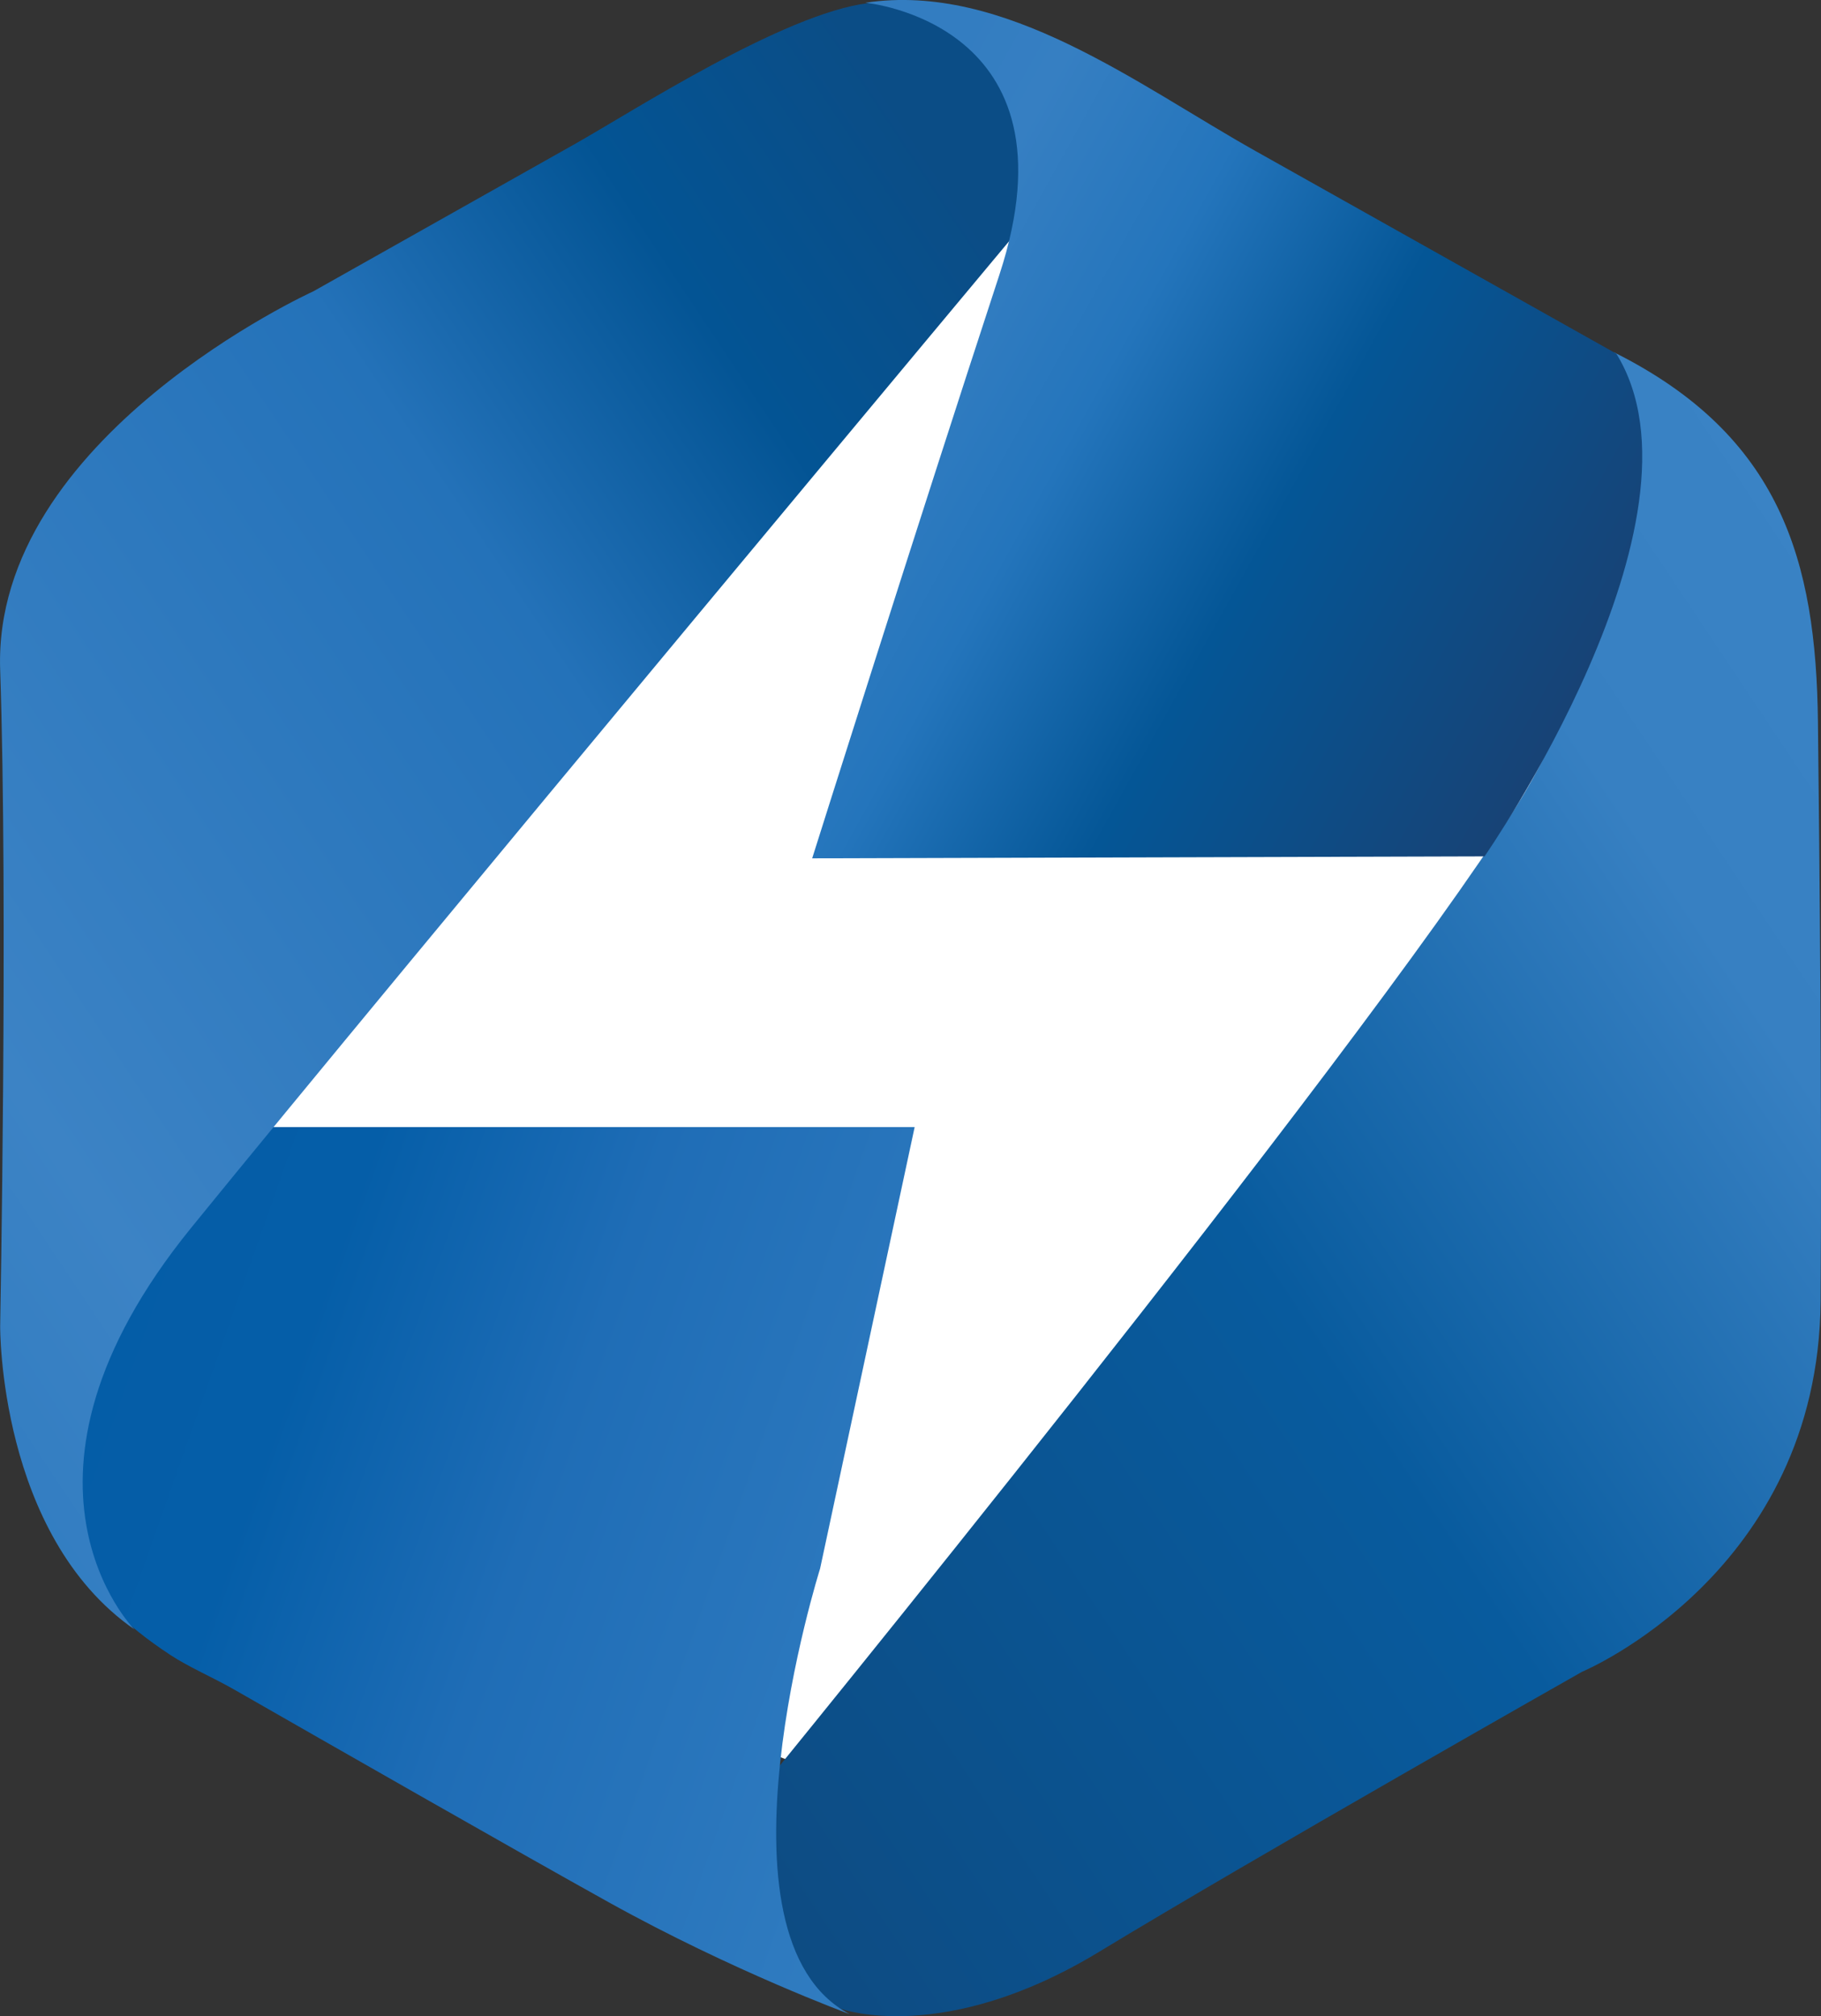 <?xml version="1.0" encoding="UTF-8"?>
<svg id="Layer_2" data-name="Layer 2" xmlns="http://www.w3.org/2000/svg" xmlns:xlink="http://www.w3.org/1999/xlink" viewBox="0 0 225.69 249.82">
  <rect x="0" y="0" width="225.69" height="249.82" fill="#333333" stroke="none"/>
  <defs>
    <style>
      .cls-1 {
        fill: url(#linear-gradient);
      }

      .cls-1, .cls-2, .cls-3, .cls-4, .cls-5, .cls-6 {
        stroke-width: 0px;
      }

      .cls-7 {
        clip-path: url(#clippath-2);
      }

      .cls-8 {
        clip-path: url(#clippath-1);
      }

      .cls-2 {
        clip-rule: evenodd;
        fill: none;
      }

      .cls-3 {
        fill: #fff;
      }

      .cls-4 {
        fill: url(#linear-gradient-2);
      }

      .cls-5 {
        fill: url(#linear-gradient-3);
      }

      .cls-9 {
        clip-path: url(#clippath);
      }

      .cls-10 {
        clip-path: url(#clippath-3);
      }

      .cls-6 {
        fill: url(#linear-gradient-4);
      }
    </style>
    <clipPath id="clippath">
      <path class="cls-2" d="m200.05,43.67s4.39,15.23-3.45,37.34c-2.14,6.06-4.48,12.31-8.75,19.03-20.2,31.79-93.87,122-93.87,122,0,0-5.37,19.05,10.26,26.87,0,0,12.7,4.64,32-7.08,19.3-11.72,59.84-34.69,59.84-34.69,0,0,29.31-12.21,29.56-45.92.17-23.4-.13-54.8-.33-71.82-.23-19.91-4.59-35.4-25.26-45.74"/>
    </clipPath>
    <linearGradient id="linear-gradient" x1="-282.55" y1="793.71" x2="-282.13" y2="793.71" gradientTransform="translate(-154057.58 441679.61) rotate(-180) scale(546.21 556.29)" gradientUnits="userSpaceOnUse">
      <stop offset="0" stop-color="#3b84c6"/>
      <stop offset=".24" stop-color="#3780c2"/>
      <stop offset=".54" stop-color="#085b9e"/>
      <stop offset="1" stop-color="#0e4a80"/>
    </linearGradient>
    <clipPath id="clippath-1">
      <path class="cls-2" d="m29.82,139.65h83.54l-11.72,54.71s-14.41,45.68,3.66,55.2c0,0-14.47-5.31-29.86-13.86-11.45-6.36-35.02-19.83-46.32-26.3-2.78-1.59-5.66-2.8-7.99-4.33-11.36-7.47-16.52-15.71-10.29-35.07,0,0,2.93-10.75,18.99-30.35"/>
    </clipPath>
    <linearGradient id="linear-gradient-2" x1="-283.29" y1="792.55" x2="-282.86" y2="792.55" gradientTransform="translate(235366.47 90370.36) rotate(90) scale(318.55 296.9)" gradientUnits="userSpaceOnUse">
      <stop offset="0" stop-color="#045ca6"/>
      <stop offset=".27" stop-color="#055ea8"/>
      <stop offset=".51" stop-color="#1f6db6"/>
      <stop offset="1" stop-color="#3580c3"/>
    </linearGradient>
    <clipPath id="clippath-2">
      <path class="cls-2" d="m16.65,201.89s-18.34-18.52,7.06-49.78c25.4-31.27,104.54-126.04,104.54-126.04,0,0,2.52-11.65-6.59-20.03-2.24-2.06-5.18-3.93-9.04-5.37-1.25-.7-3.05-.53-5.05-.28-10.48,1.31-29.2,13.44-36.28,17.43l-32.44,18.27S-.96,54.16.02,82.98c.98,28.82,0,81.34,0,81.34,0,0-.22,25.85,16.63,37.57"/>
    </clipPath>
    <linearGradient id="linear-gradient-3" x1="-282.63" y1="793.55" x2="-282.21" y2="793.55" gradientTransform="translate(-152840.18 435693.15) rotate(-180) scale(541.41 548.92)" gradientUnits="userSpaceOnUse">
      <stop offset="0" stop-color="#0b4d86"/>
      <stop offset=".11" stop-color="#0b4d86"/>
      <stop offset=".26" stop-color="#035494"/>
      <stop offset=".43" stop-color="#2472b9"/>
      <stop offset=".8" stop-color="#3c83c5"/>
      <stop offset="1" stop-color="#2d7abf"/>
    </linearGradient>
    <clipPath id="clippath-3">
      <path class="cls-2" d="m107.25.34s26.87,2.44,16.61,33.71c-10.26,31.27-23.2,72.3-23.2,72.3l83.33-.24s29.03-41.77,16.33-62.29l-44.65-25.07C141.03,10.54,124.5-2.26,107.25.34"/>
    </clipPath>
    <linearGradient id="linear-gradient-4" x1="-283.46" y1="793.24" x2="-283.09" y2="793.24" gradientTransform="translate(230278.52 81537.32) rotate(90) scale(287.67 290.11)" gradientUnits="userSpaceOnUse">
      <stop offset="0" stop-color="#337dc1"/>
      <stop offset=".12" stop-color="#367fc2"/>
      <stop offset=".34" stop-color="#2475bc"/>
      <stop offset=".6" stop-color="#045696"/>
      <stop offset="1" stop-color="#174376"/>
    </linearGradient>
  </defs>
  <g id="Layer_1-2" data-name="Layer 1">
    <g>
      <rect class="cls-3" x="25.56" y="46.91" width="174.38" height="151.99" rx="41.29" ry="41.29" transform="translate(-52.97 141.71) rotate(-53.94)"/>
      <g>
        <g class="cls-9">
          <rect class="cls-1" x="40.82" y="23.3" width="232.77" height="250.62" transform="translate(-56.81 117.05) rotate(-35)"/>
        </g>
        <g class="cls-8">
          <rect class="cls-4" x="-11.27" y="124.71" width="140.49" height="139.79" transform="translate(-144.07 183.47) rotate(-70)"/>
        </g>
        <g class="cls-7">
          <rect class="cls-5" x="-45.13" y="-19.8" width="219.34" height="241.44" transform="translate(-43.68 49.54) rotate(-32)"/>
        </g>
        <g class="cls-10">
          <rect class="cls-6" x="81.71" y="-23.76" width="150.24" height="151.61" transform="translate(33.34 161.85) rotate(-60)"/>
        </g>
      </g>
    </g>
  </g>
</svg>